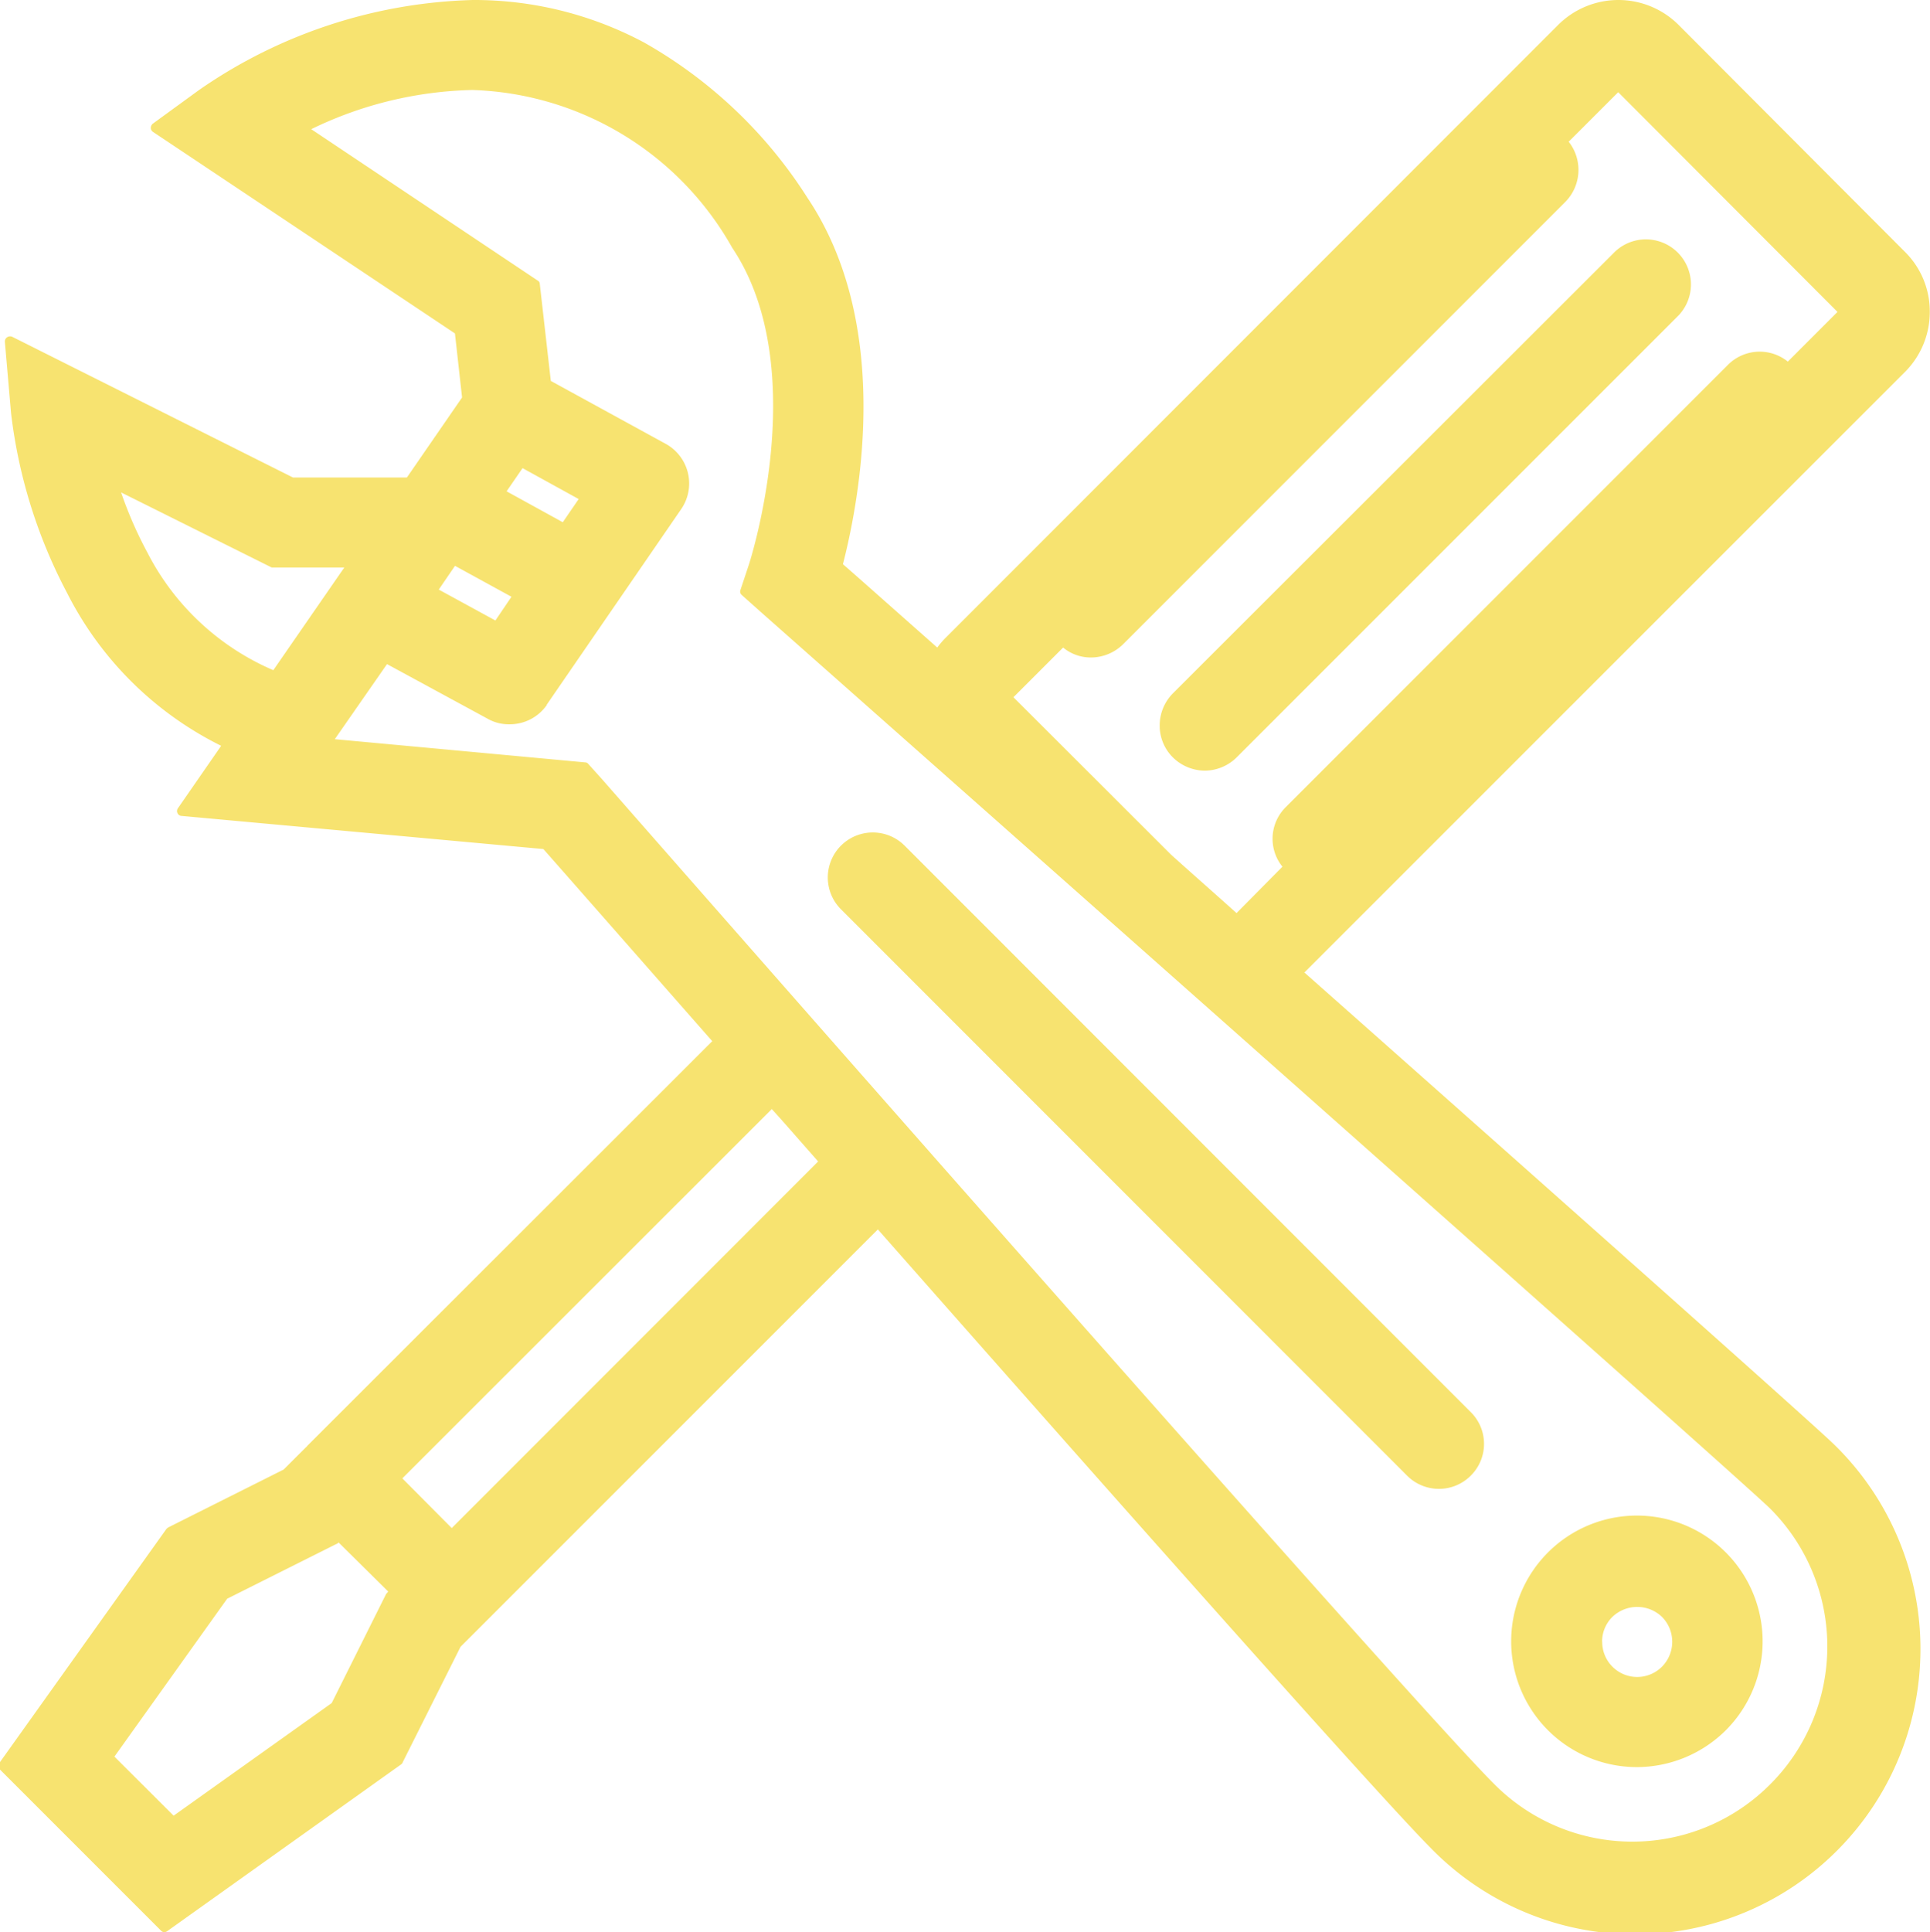 <svg xmlns="http://www.w3.org/2000/svg" width="34.969" height="35" viewBox="0 0 34.969 35">
<defs>
    <style>
      .cls-1 {
        fill: #f7e370;
        fill-rule: evenodd;
      }
    </style>
  </defs>
  <path id="ico_bricolage" class="cls-1" d="M570.892,3835.93a0.828,0.828,0,0,0,.576-0.24l8.011-8.01a0.816,0.816,0,0,0-1.157-1.15l-8.009,8a0.825,0.825,0,0,0-.239.58,0.808,0.808,0,0,0,.239.58A0.832,0.832,0,0,0,570.892,3835.93Zm1.8,3.66,10.883-10.88a1.534,1.534,0,0,0,.452-1.09,1.516,1.516,0,0,0-.452-1.09l-4.1-4.11a1.545,1.545,0,0,0-2.18,0l-11.086,11.09a1.5,1.5,0,0,0-.165.19l-0.938-.83c-0.315-.28-0.576-0.51-0.771-0.68,0.328-1.28.879-4.37-.645-6.64a8.4,8.4,0,0,0-2.958-2.81,6.53,6.53,0,0,0-3.107-.77,9.122,9.122,0,0,0-4.956,1.63l-0.838.61a0.1,0.1,0,0,0-.037.08,0.087,0.087,0,0,0,.041.07l5.47,3.65,0.129,1.16-1,1.45h-2.063l-5.089-2.55a0.1,0.1,0,0,0-.092.01,0.091,0.091,0,0,0-.04.08l0.112,1.29a9.276,9.276,0,0,0,1.015,3.26,6.22,6.22,0,0,0,2.792,2.77l-0.783,1.13a0.089,0.089,0,0,0-.008.09,0.083,0.083,0,0,0,.075.05l6.554,0.6c0.468,0.53,1.6,1.82,3.06,3.48l-7.347,7.34c0,0.01,0,.01-0.008.01l-0.411.41-2.094,1.05a0.2,0.2,0,0,0-.033.03l-3.027,4.24a0.081,0.081,0,0,0,.01.11l2.92,2.92a0.084,0.084,0,0,0,.064.03,0.1,0.1,0,0,0,.053-0.02l4.237-3.02a0.078,0.078,0,0,0,.029-0.04l1.047-2.09,7.561-7.56c4.054,4.6,9.055,10.24,10.021,11.21a5.169,5.169,0,1,0,7.309-7.31C581.988,3847.83,576.923,3843.33,572.7,3839.59Zm4.79-15.05,0.9-.9,3.973,3.98-0.9.9a0.812,0.812,0,0,0-1.086.06l-8.01,8.01a0.806,0.806,0,0,0-.061,1.08l-0.832.84c-0.4-.36-0.8-0.71-1.188-1.06l-2.854-2.85,0.9-.9a0.787,0.787,0,0,0,.51.18,0.832,0.832,0,0,0,.577-0.24l8.01-8.01A0.825,0.825,0,0,0,577.487,3824.54Zm-19.153,8.24-0.291.43-1.026-.56,0.294-.43Zm-0.088-1.91,0.289-.42,1.017,0.56-0.288.42Zm0.724,3.87,2.441-3.55a0.819,0.819,0,0,0-.282-1.18l-2.082-1.14-0.2-1.76a0.07,0.07,0,0,0-.041-0.06l-4.1-2.74a7.012,7.012,0,0,1,2.919-.71,5.6,5.6,0,0,1,4.71,2.86c1.461,2.18.31,5.71,0.3,5.74l-0.153.46a0.081,0.081,0,0,0,.027.09l0.359,0.32c6.128,5.42,17.834,15.79,18.275,16.23a3.53,3.53,0,0,1,0,4.99h0a3.524,3.524,0,0,1-5,0c-1.566-1.56-14.682-16.51-16.172-18.21l-0.243-.27a0.074,0.074,0,0,0-.06-0.03l-4.535-.42,0.946-1.36,1.824,0.99a0.771,0.771,0,0,0,.392.1A0.817,0.817,0,0,0,558.97,3834.74Zm-5-2.5a0.061,0.061,0,0,0,.041.01H555.3l-1.286,1.86a4.6,4.6,0,0,1-2.281-2.13h0a7.277,7.277,0,0,1-.477-1.09Zm9.92,10.77-6.638,6.64-0.895-.9,6.694-6.69c0.129,0.14.26,0.29,0.392,0.44Q563.662,3842.755,563.887,3843.01Zm-11.677,11.85-1.073-1.07,2.043-2.86,1.976-.99c0.008,0,.016-0.01.024-0.01l0.018-.02,0.9,0.89-0.018.02a0.051,0.051,0,0,1-.018.02l-0.988,1.98Zm22.348-6.16a0.815,0.815,0,0,0,1.155,0,0.81,0.81,0,0,0,0-1.15l-10.257-10.26h0a0.815,0.815,0,1,0-1.156,1.15Zm4.168,5.28a2.291,2.291,0,0,0,1.6-.66A2.278,2.278,0,1,0,578.726,3853.98Zm-0.634-2.27a0.628,0.628,0,0,1,.186-0.45,0.649,0.649,0,0,1,.9,0,0.641,0.641,0,0,1,0,.9h0A0.634,0.634,0,0,1,578.092,3851.71Z" transform="translate(-549.062 -3821.97)"/>
</svg>
